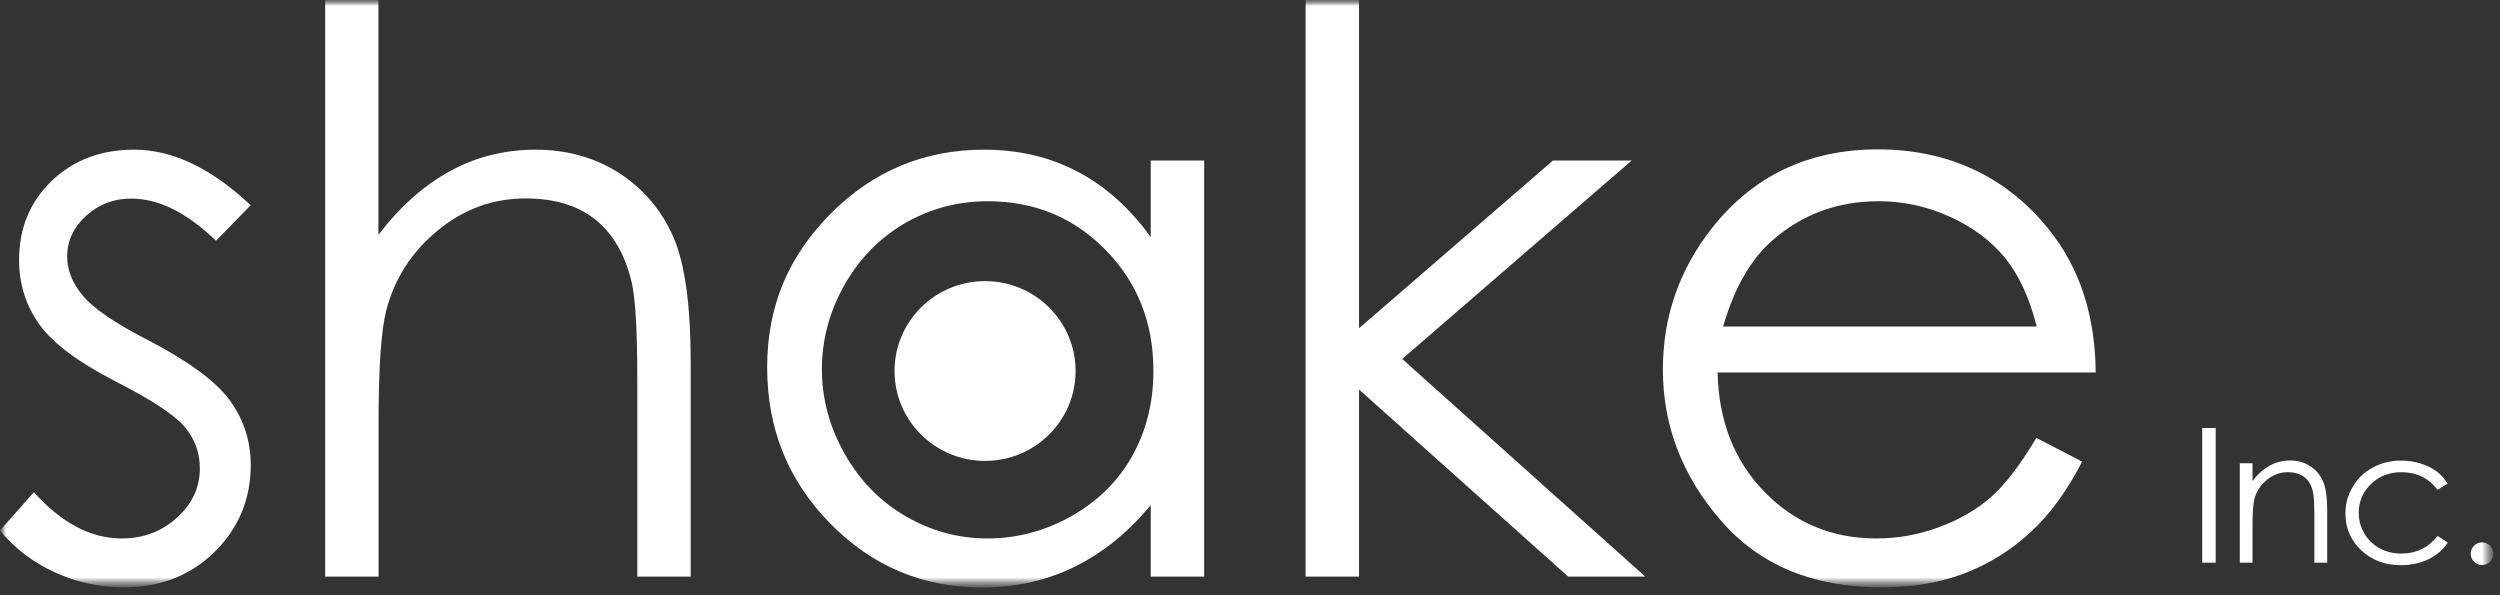 <svg width="210" height="50" viewBox="0 0 210 50" fill="none" xmlns="http://www.w3.org/2000/svg">
<rect x="0" y="0" width="210" height="50" fill="#333333" stroke="none"/>
<mask id="mask0_2_432" style="mask-type:luminance" maskUnits="userSpaceOnUse" x="0" y="0" width="210" height="50">
<path d="M209.441 0H0V49.35H209.441V0Z" fill="white"/>
</mask>
<g mask="url(#mask0_2_432)">
<path d="M186.117 35.951H184.986V47.265H186.117V35.951Z" fill="white"/>
<mask id="mask1_2_432" style="mask-type:luminance" maskUnits="userSpaceOnUse" x="0" y="0" width="210" height="50">
<path d="M209.441 0H0V49.35H209.441V0Z" fill="white"/>
</mask>
<g mask="url(#mask1_2_432)">
<path d="M188.143 38.912H189.211V40.405C189.646 39.825 190.131 39.406 190.653 39.109C191.187 38.826 191.759 38.678 192.38 38.678C193.001 38.678 193.573 38.838 194.057 39.159C194.554 39.467 194.902 39.899 195.138 40.442C195.375 40.972 195.486 41.812 195.486 42.959V47.265H194.405V43.267C194.405 42.305 194.368 41.663 194.293 41.343C194.169 40.787 193.946 40.368 193.573 40.084C193.212 39.8 192.74 39.665 192.169 39.665C191.51 39.665 190.926 39.887 190.404 40.319C189.882 40.75 189.534 41.281 189.373 41.922C189.261 42.342 189.211 43.095 189.211 44.193V47.265H188.143V38.912Z" fill="white"/>
<path d="M205.614 40.615L204.757 41.146C204.011 40.159 202.993 39.665 201.713 39.665C200.694 39.665 199.836 39.998 199.153 40.664C198.482 41.318 198.134 42.133 198.134 43.07C198.134 43.687 198.283 44.255 198.594 44.797C198.904 45.328 199.339 45.76 199.886 46.056C200.433 46.352 201.042 46.5 201.713 46.5C202.955 46.5 203.974 46.007 204.757 45.02L205.614 45.575C205.217 46.179 204.67 46.648 203.987 46.981C203.303 47.302 202.533 47.475 201.663 47.475C200.321 47.475 199.227 47.055 198.333 46.216C197.451 45.377 197.016 44.353 197.016 43.144C197.016 42.342 197.214 41.59 197.624 40.899C198.035 40.196 198.594 39.653 199.327 39.27C200.048 38.876 200.843 38.69 201.738 38.69C202.297 38.69 202.831 38.777 203.353 38.937C203.875 39.11 204.31 39.32 204.67 39.591C205.03 39.862 205.341 40.208 205.59 40.615" fill="white"/>
<path d="M208.496 45.562C208.757 45.562 208.98 45.661 209.167 45.834C209.353 46.019 209.44 46.253 209.44 46.513C209.44 46.772 209.353 46.994 209.167 47.179C208.98 47.364 208.757 47.462 208.496 47.462C208.235 47.462 208.011 47.364 207.825 47.179C207.638 46.994 207.539 46.772 207.539 46.513C207.539 46.253 207.638 46.019 207.825 45.834C208.011 45.649 208.235 45.562 208.496 45.562Z" fill="white"/>
<path d="M21.062 17.236L18.142 20.221C15.707 17.865 13.333 16.681 11.009 16.681C9.531 16.681 8.276 17.174 7.22 18.137C6.163 19.111 5.641 20.246 5.641 21.542C5.641 22.689 6.076 23.775 6.946 24.823C7.816 25.884 9.63 27.131 12.389 28.549C15.769 30.301 18.067 31.979 19.273 33.583C20.466 35.212 21.062 37.038 21.062 39.073C21.062 41.935 20.043 44.378 18.018 46.365C15.992 48.351 13.445 49.338 10.401 49.338C8.363 49.338 6.424 48.919 4.585 48.067C2.734 47.216 1.218 46.044 0 44.563L2.846 41.343C5.169 43.934 7.63 45.23 10.227 45.23C12.053 45.23 13.594 44.637 14.874 43.478C16.154 42.306 16.788 40.936 16.788 39.345C16.788 38.037 16.365 36.877 15.52 35.865C14.675 34.866 12.774 33.608 9.804 32.09C6.623 30.462 4.461 28.858 3.318 27.266C2.175 25.675 1.603 23.873 1.603 21.825C1.603 19.173 2.51 16.964 4.337 15.2C6.163 13.448 8.475 12.572 11.258 12.572C14.489 12.572 17.757 14.127 21.05 17.236" fill="white"/>
<path d="M27.301 0H31.787V19.728C33.626 17.322 35.651 15.533 37.85 14.348C40.05 13.152 42.448 12.572 45.02 12.572C47.593 12.572 50.003 13.238 52.041 14.558C54.079 15.891 55.582 17.667 56.564 19.913C57.533 22.146 58.018 25.662 58.018 30.437V48.437H53.532V31.732C53.532 27.698 53.371 25.008 53.047 23.651C52.488 21.331 51.457 19.592 49.978 18.42C48.5 17.248 46.549 16.668 44.151 16.668C41.392 16.668 38.932 17.569 36.757 19.37C34.57 21.171 33.141 23.404 32.445 26.069C32.01 27.784 31.799 30.955 31.799 35.594V48.437H27.313V0H27.301Z" fill="white"/>
<path d="M101.148 13.485V48.437H96.662V42.429C94.761 44.724 92.624 46.451 90.263 47.611C87.902 48.77 85.317 49.35 82.509 49.35C77.514 49.35 73.264 47.561 69.735 43.971C66.206 40.381 64.441 36.014 64.441 30.869C64.441 25.724 66.218 21.529 69.785 17.939C73.351 14.361 77.638 12.572 82.646 12.572C85.541 12.572 88.15 13.177 90.499 14.411C92.835 15.632 94.898 17.47 96.662 19.913V13.485H101.148ZM82.981 16.903C80.471 16.903 78.147 17.52 76.01 18.753C73.885 19.987 72.183 21.727 70.928 23.947C69.673 26.18 69.039 28.537 69.039 31.017C69.039 33.497 69.673 35.841 70.94 38.099C72.208 40.344 73.91 42.108 76.06 43.354C78.197 44.6 80.496 45.23 82.944 45.23C85.392 45.23 87.765 44.613 89.977 43.367C92.189 42.121 93.903 40.443 95.096 38.321C96.289 36.199 96.886 33.805 96.886 31.152C96.886 27.106 95.544 23.713 92.86 20.986C90.188 18.26 86.883 16.903 82.969 16.903" fill="white"/>
<path d="M109.672 0H114.158V27.574L130.448 13.485H137.059L117.786 30.153L138.202 48.437H131.728L114.158 32.719V48.437H109.672V0Z" fill="white"/>
<path d="M171.07 36.79L174.897 38.776C173.642 41.232 172.188 43.218 170.548 44.723C168.908 46.228 167.069 47.376 165.006 48.165C162.956 48.955 160.632 49.337 158.047 49.337C152.294 49.337 147.796 47.474 144.553 43.724C141.309 39.986 139.682 35.754 139.682 31.041C139.682 26.599 141.061 22.651 143.795 19.172C147.274 14.755 151.934 12.547 157.762 12.547C163.589 12.547 168.56 14.805 172.151 19.332C174.698 22.528 176.003 26.513 176.04 31.288H144.279C144.366 35.359 145.671 38.702 148.218 41.318C150.753 43.921 153.885 45.229 157.612 45.229C159.414 45.229 161.154 44.92 162.856 44.291C164.559 43.662 166 42.835 167.193 41.799C168.386 40.763 169.678 39.085 171.057 36.778M171.082 27.414C170.473 25.02 169.591 23.108 168.435 21.677C167.267 20.245 165.739 19.098 163.825 18.222C161.912 17.346 159.911 16.902 157.811 16.902C154.344 16.902 151.362 18.012 148.864 20.209C147.038 21.812 145.671 24.218 144.739 27.426H171.095L171.082 27.414Z" fill="white"/>
<path d="M90.35 31.165C90.35 35.335 86.945 38.715 82.745 38.715C78.545 38.715 75.141 35.335 75.141 31.165C75.141 26.995 78.545 23.614 82.745 23.614C86.945 23.614 90.35 26.995 90.35 31.165Z" fill="white"/>
</g>
</g>
</svg>
